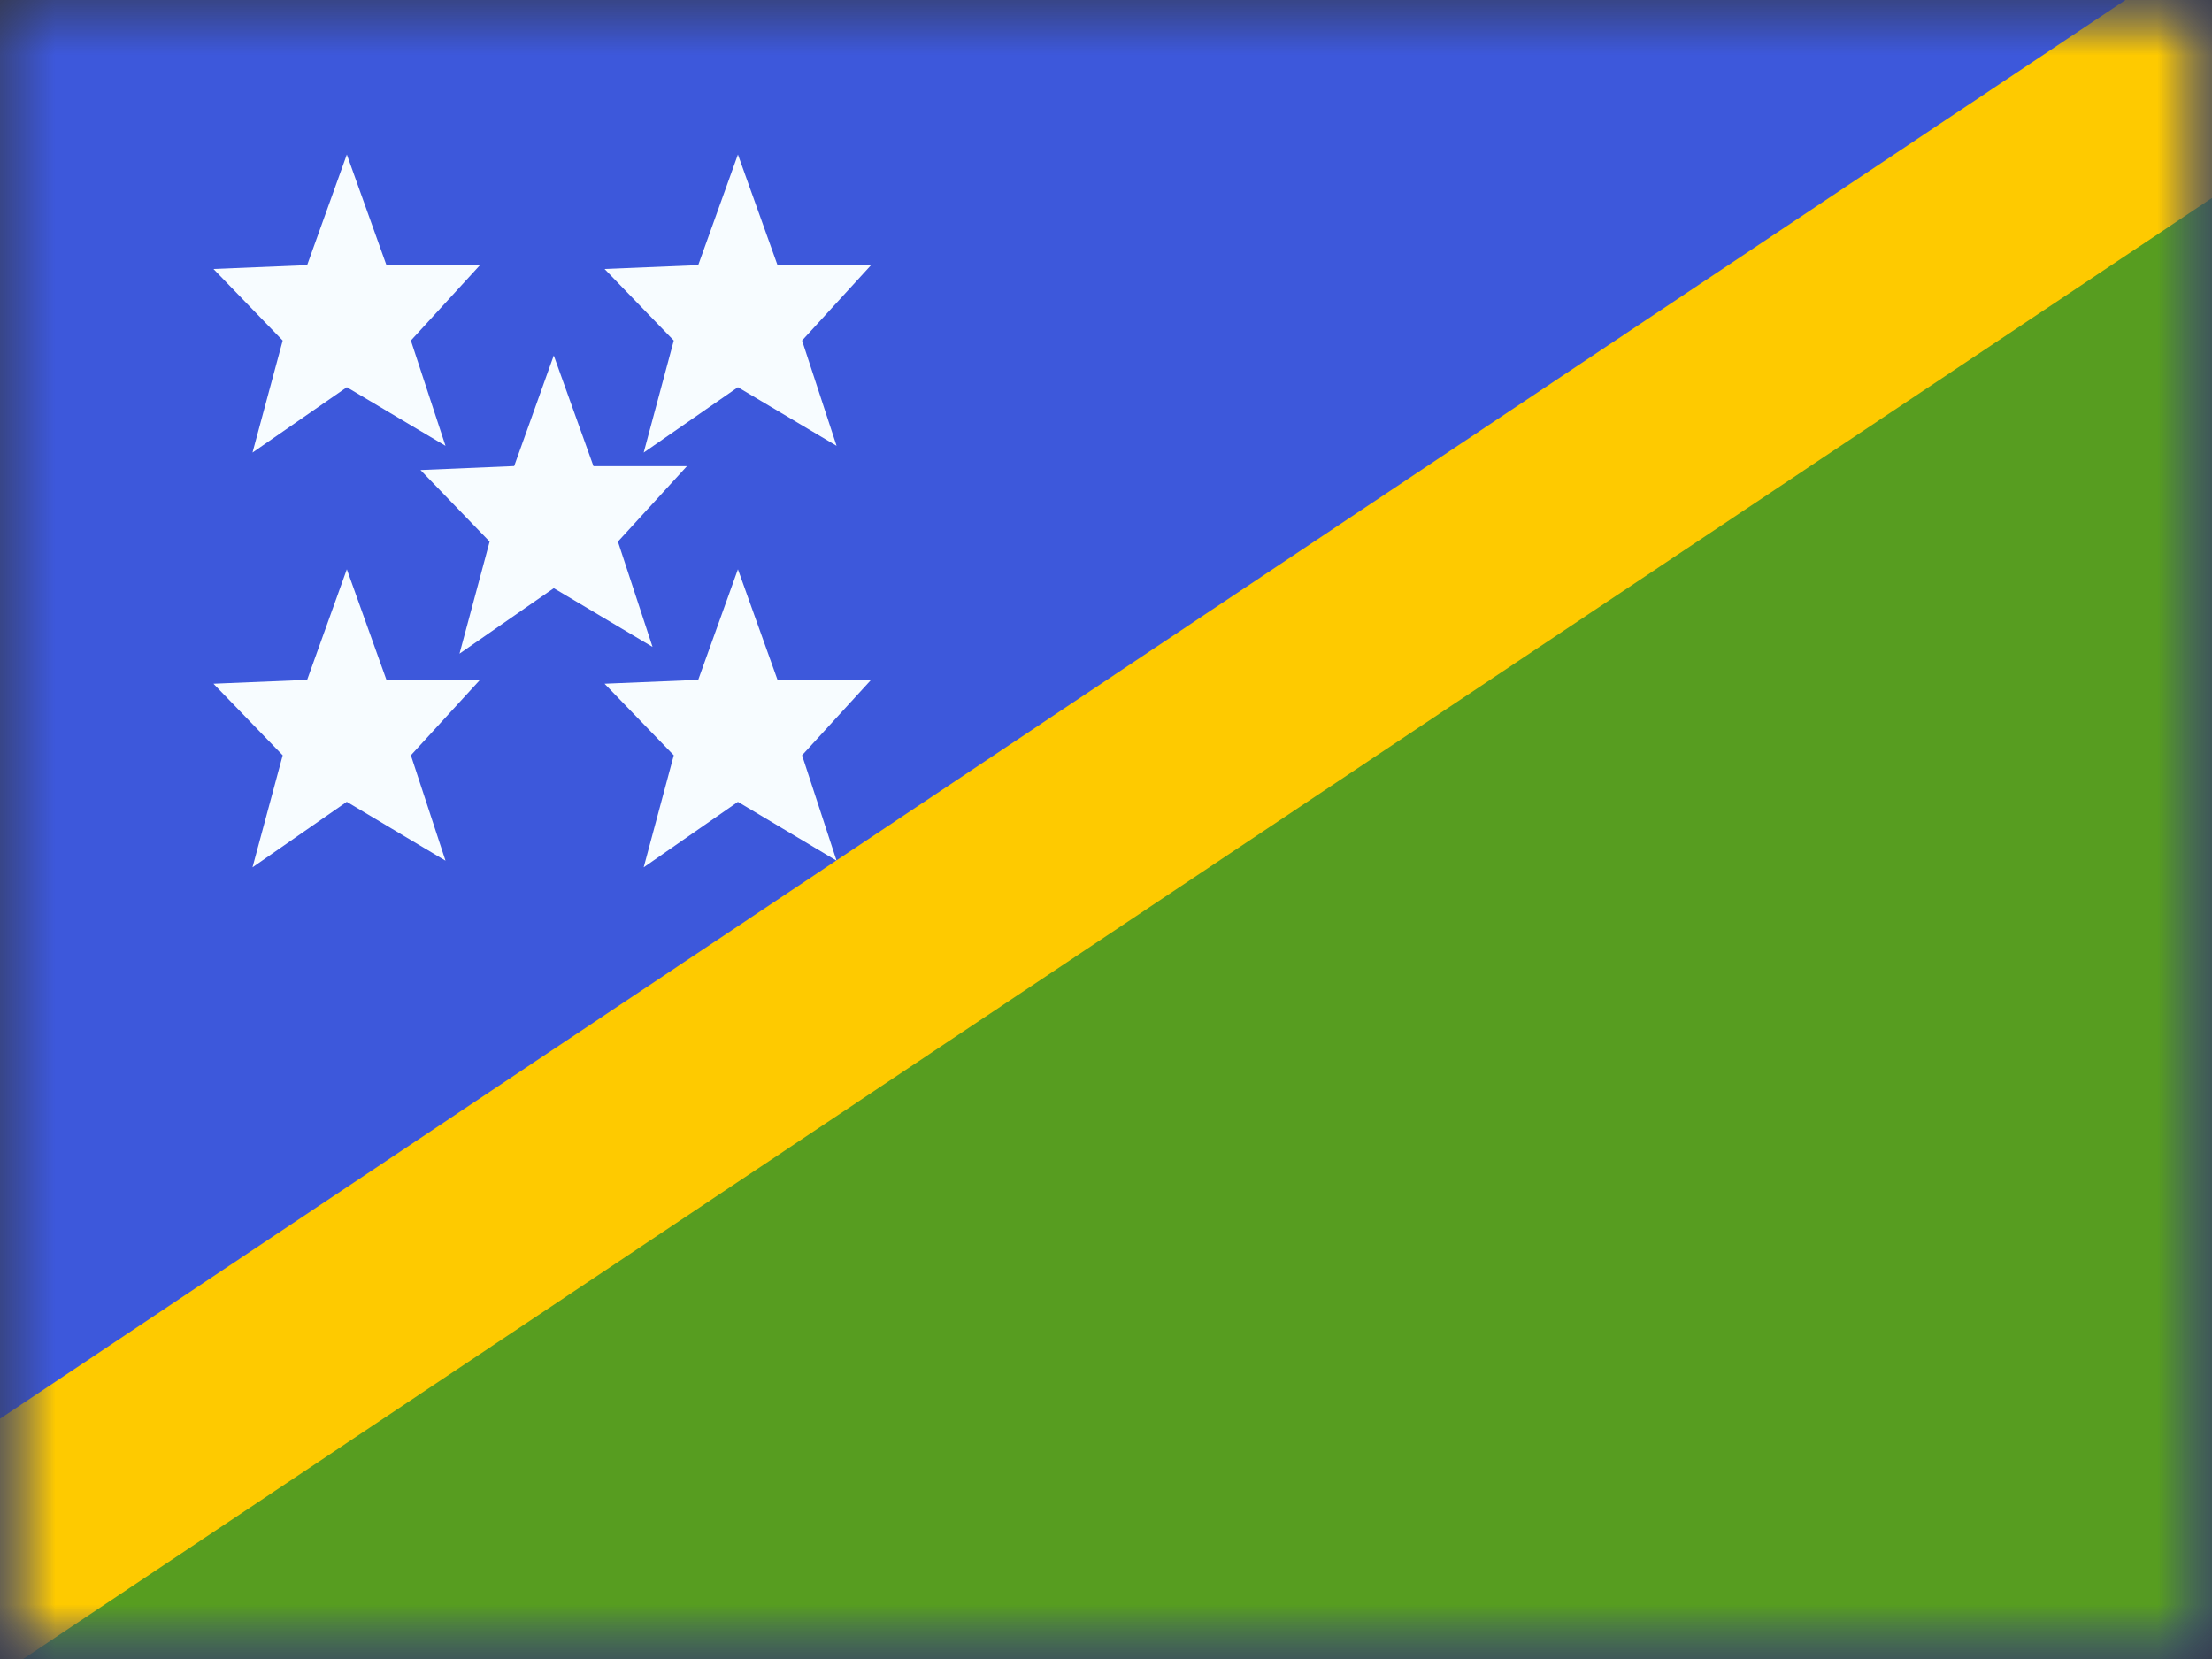 <svg xmlns="http://www.w3.org/2000/svg" width="20" height="15" fill="none"><rect width="100%" height="100%" fill="#333333" stroke="none"/><mask id="flags_sb_a" width="20" height="15" x="0" y="0" maskUnits="userSpaceOnUse"><path fill="#fff" d="M0 0h20v15H0z"/></mask><g mask="url(#flags_sb_a)"><path fill="#3D58DB" fill-rule="evenodd" d="M0 0v15h20V0H0z" clip-rule="evenodd"/><mask id="flags_sb_b" width="20" height="15" x="0" y="0" maskUnits="userSpaceOnUse"><path fill="#fff" fill-rule="evenodd" d="M0 0v15h20V0H0z" clip-rule="evenodd"/></mask><g mask="url(#flags_sb_b)"><path fill="#579D20" fill-rule="evenodd" d="M0 15h20V0L0 15z" clip-rule="evenodd"/><path fill="#FECA00" d="m-.489 15.466-1.127-1.56L21.047-1.221l1.127 1.56L-.489 15.466z"/><path fill="#F7FCFF" fill-rule="evenodd" d="m2.283 4.092.853-.591.892.53-.313-.952.625-.682h-.846l-.358-1-.359 1-.847.035.626.647-.273 1.013zm3.537 0 .852-.591.892.53-.312-.952.624-.682H7.03l-.358-1-.359 1-.847.035.626.647-.272 1.013z" clip-rule="evenodd"/><path fill="#F7FCFF" fill-rule="evenodd" d="m4.155 5.91.852-.592.893.531-.313-.952.624-.682h-.845l-.359-1.001-.358 1-.847.036.625.647-.272 1.012zm-1.02 1.34-.852.592.273-1.013-.626-.647.847-.035.359-1 .358 1h.846l-.625.682.313.953-.892-.532zm3.537 0-.852.592.272-1.013-.626-.647.847-.035.359-1 .358 1h.846l-.624.682.312.953-.892-.532z" clip-rule="evenodd"/></g></g></svg>